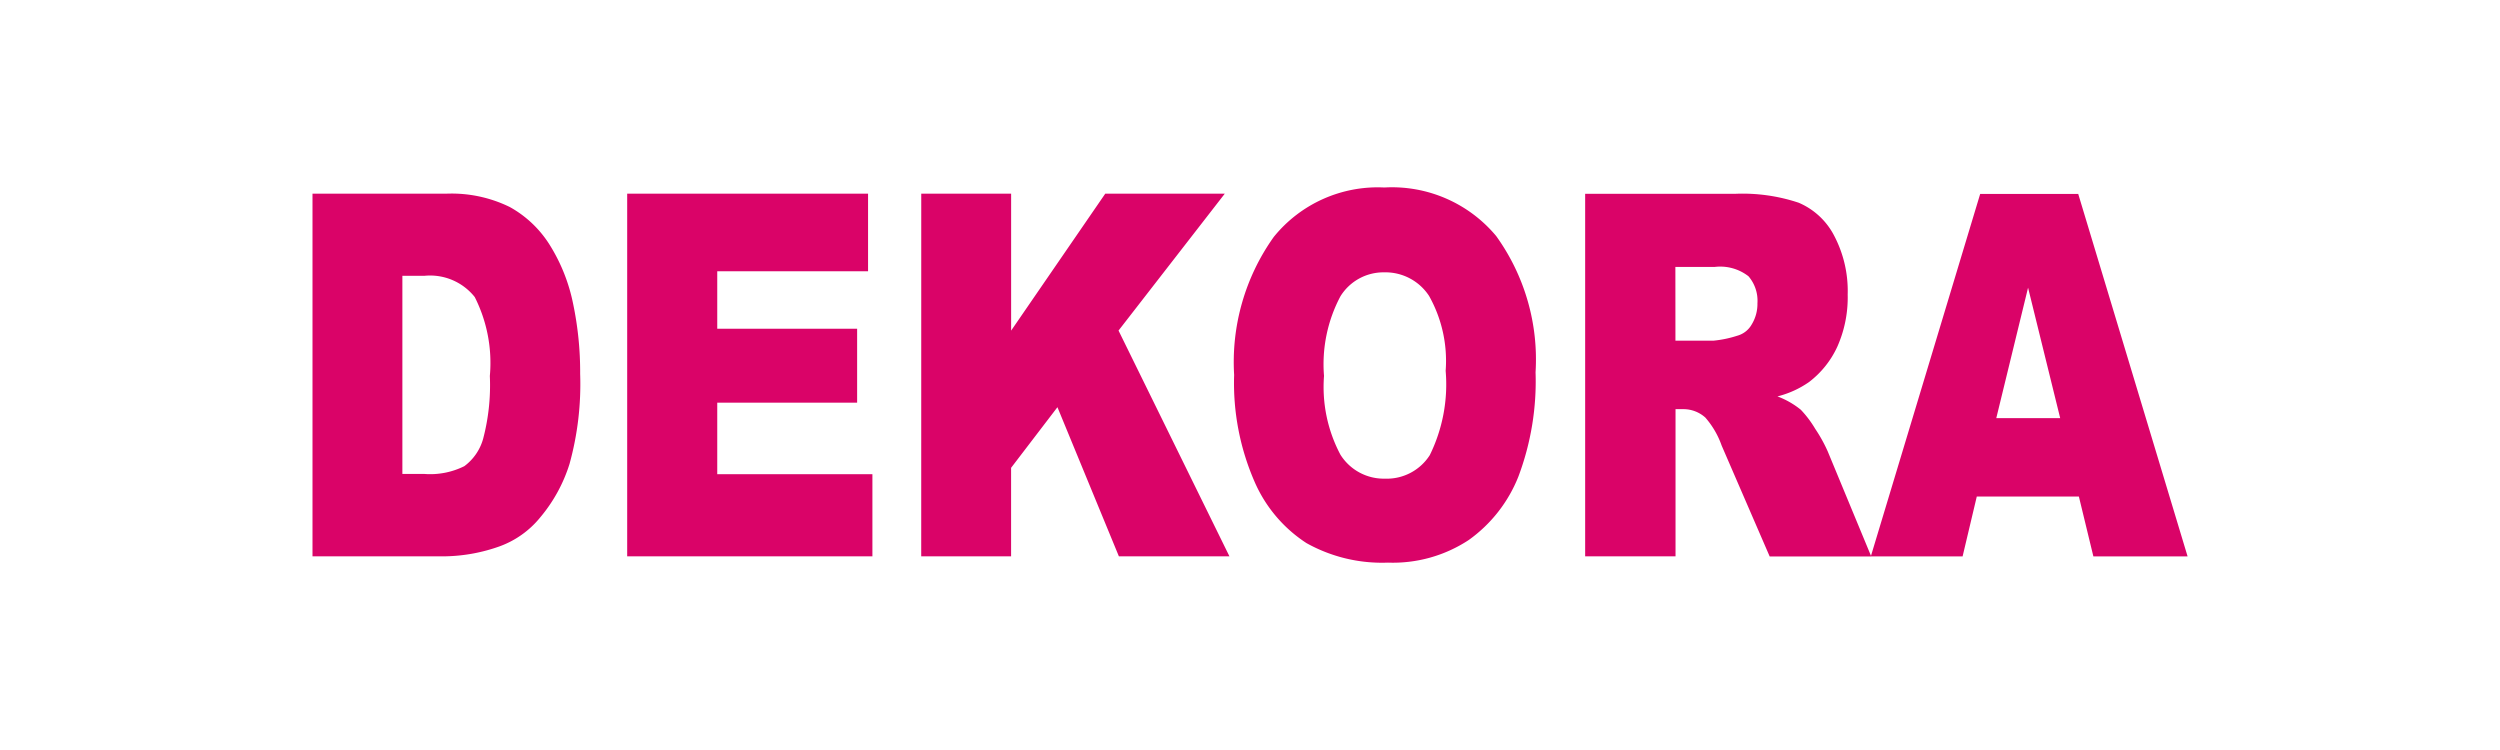 <svg xmlns="http://www.w3.org/2000/svg" xmlns:xlink="http://www.w3.org/1999/xlink" width="80" height="24" viewBox="0 0 80 24">
  <rect x="0" y="0" width="80" height="24" fill="#333333" stroke="none"/>
  <defs>
    <clipPath id="clip-DEKORA">
      <rect width="80" height="24"/>
    </clipPath>
  </defs>
  <g id="DEKORA" clip-path="url(#clip-DEKORA)">
    <rect width="80" height="24" fill="#fff"/>
    <path id="Path_402" data-name="Path 402" d="M.762-7.082H5.035a4.229,4.229,0,0,1,2.041.427A3.523,3.523,0,0,1,8.362-5.428,5.661,5.661,0,0,1,9.1-3.568,10.652,10.652,0,0,1,9.327-1.32a9.578,9.578,0,0,1-.34,2.885,4.951,4.951,0,0,1-.943,1.718,2.991,2.991,0,0,1-1.3.922,5.456,5.456,0,0,1-1.714.317H.762ZM3.638-4.454v6.34h.7a2.448,2.448,0,0,0,1.283-.249,1.636,1.636,0,0,0,.6-.871,6.72,6.72,0,0,0,.216-2.015,4.667,4.667,0,0,0-.483-2.525,1.824,1.824,0,0,0-1.6-.681Zm7.194-2.628h7.708V-4.6H13.714V-2.76H18.19V-.394H13.714V1.894h4.965V4.522H10.832Zm9.41,0h2.876V-2.7L26.13-7.082h3.825l-3.4,4.38,3.549,7.224H26.566L24.6-.25,23.117,1.69V4.522H20.241Zm10.013,5.81A6.9,6.9,0,0,1,31.524-5.7,4.28,4.28,0,0,1,35.06-7.28a4.34,4.34,0,0,1,3.581,1.555A6.76,6.76,0,0,1,39.9-1.367a8.659,8.659,0,0,1-.549,3.336A4.559,4.559,0,0,1,37.762,4a4.413,4.413,0,0,1-2.587.724,4.957,4.957,0,0,1-2.606-.625A4.451,4.451,0,0,1,30.9,2.116,7.9,7.9,0,0,1,30.254-1.272Zm2.876.016a4.622,4.622,0,0,0,.524,2.525,1.639,1.639,0,0,0,1.425.768,1.632,1.632,0,0,0,1.435-.752,5.132,5.132,0,0,0,.508-2.7,4.239,4.239,0,0,0-.53-2.394,1.668,1.668,0,0,0-1.438-.756,1.62,1.62,0,0,0-1.4.768A4.637,4.637,0,0,0,33.13-1.257Zm8.356,5.778v-11.6h4.794a5.668,5.668,0,0,1,2.038.285,2.284,2.284,0,0,1,1.137,1.057,3.8,3.8,0,0,1,.432,1.88,3.875,3.875,0,0,1-.33,1.666,2.99,2.99,0,0,1-.908,1.136,3.083,3.083,0,0,1-1.01.459,2.652,2.652,0,0,1,.749.428,3.406,3.406,0,0,1,.46.61,4.726,4.726,0,0,1,.4.721l1.393,3.363h-3.25L45.854.976a2.74,2.74,0,0,0-.521-.894,1.048,1.048,0,0,0-.7-.269h-.254v4.71Zm2.889-6.9h1.213a3.551,3.551,0,0,0,.762-.158.761.761,0,0,0,.467-.364A1.254,1.254,0,0,0,47-3.576a1.2,1.2,0,0,0-.286-.863,1.47,1.47,0,0,0-1.073-.3H44.374Zm12.91,4.987H54.019l-.454,1.916H50.628l3.5-11.6h3.137l3.5,11.6H57.75ZM56.688.1,55.66-4.074,54.643.1Z" transform="translate(9.238 13.28)" fill="#da0368"/>
  </g>
</svg>
